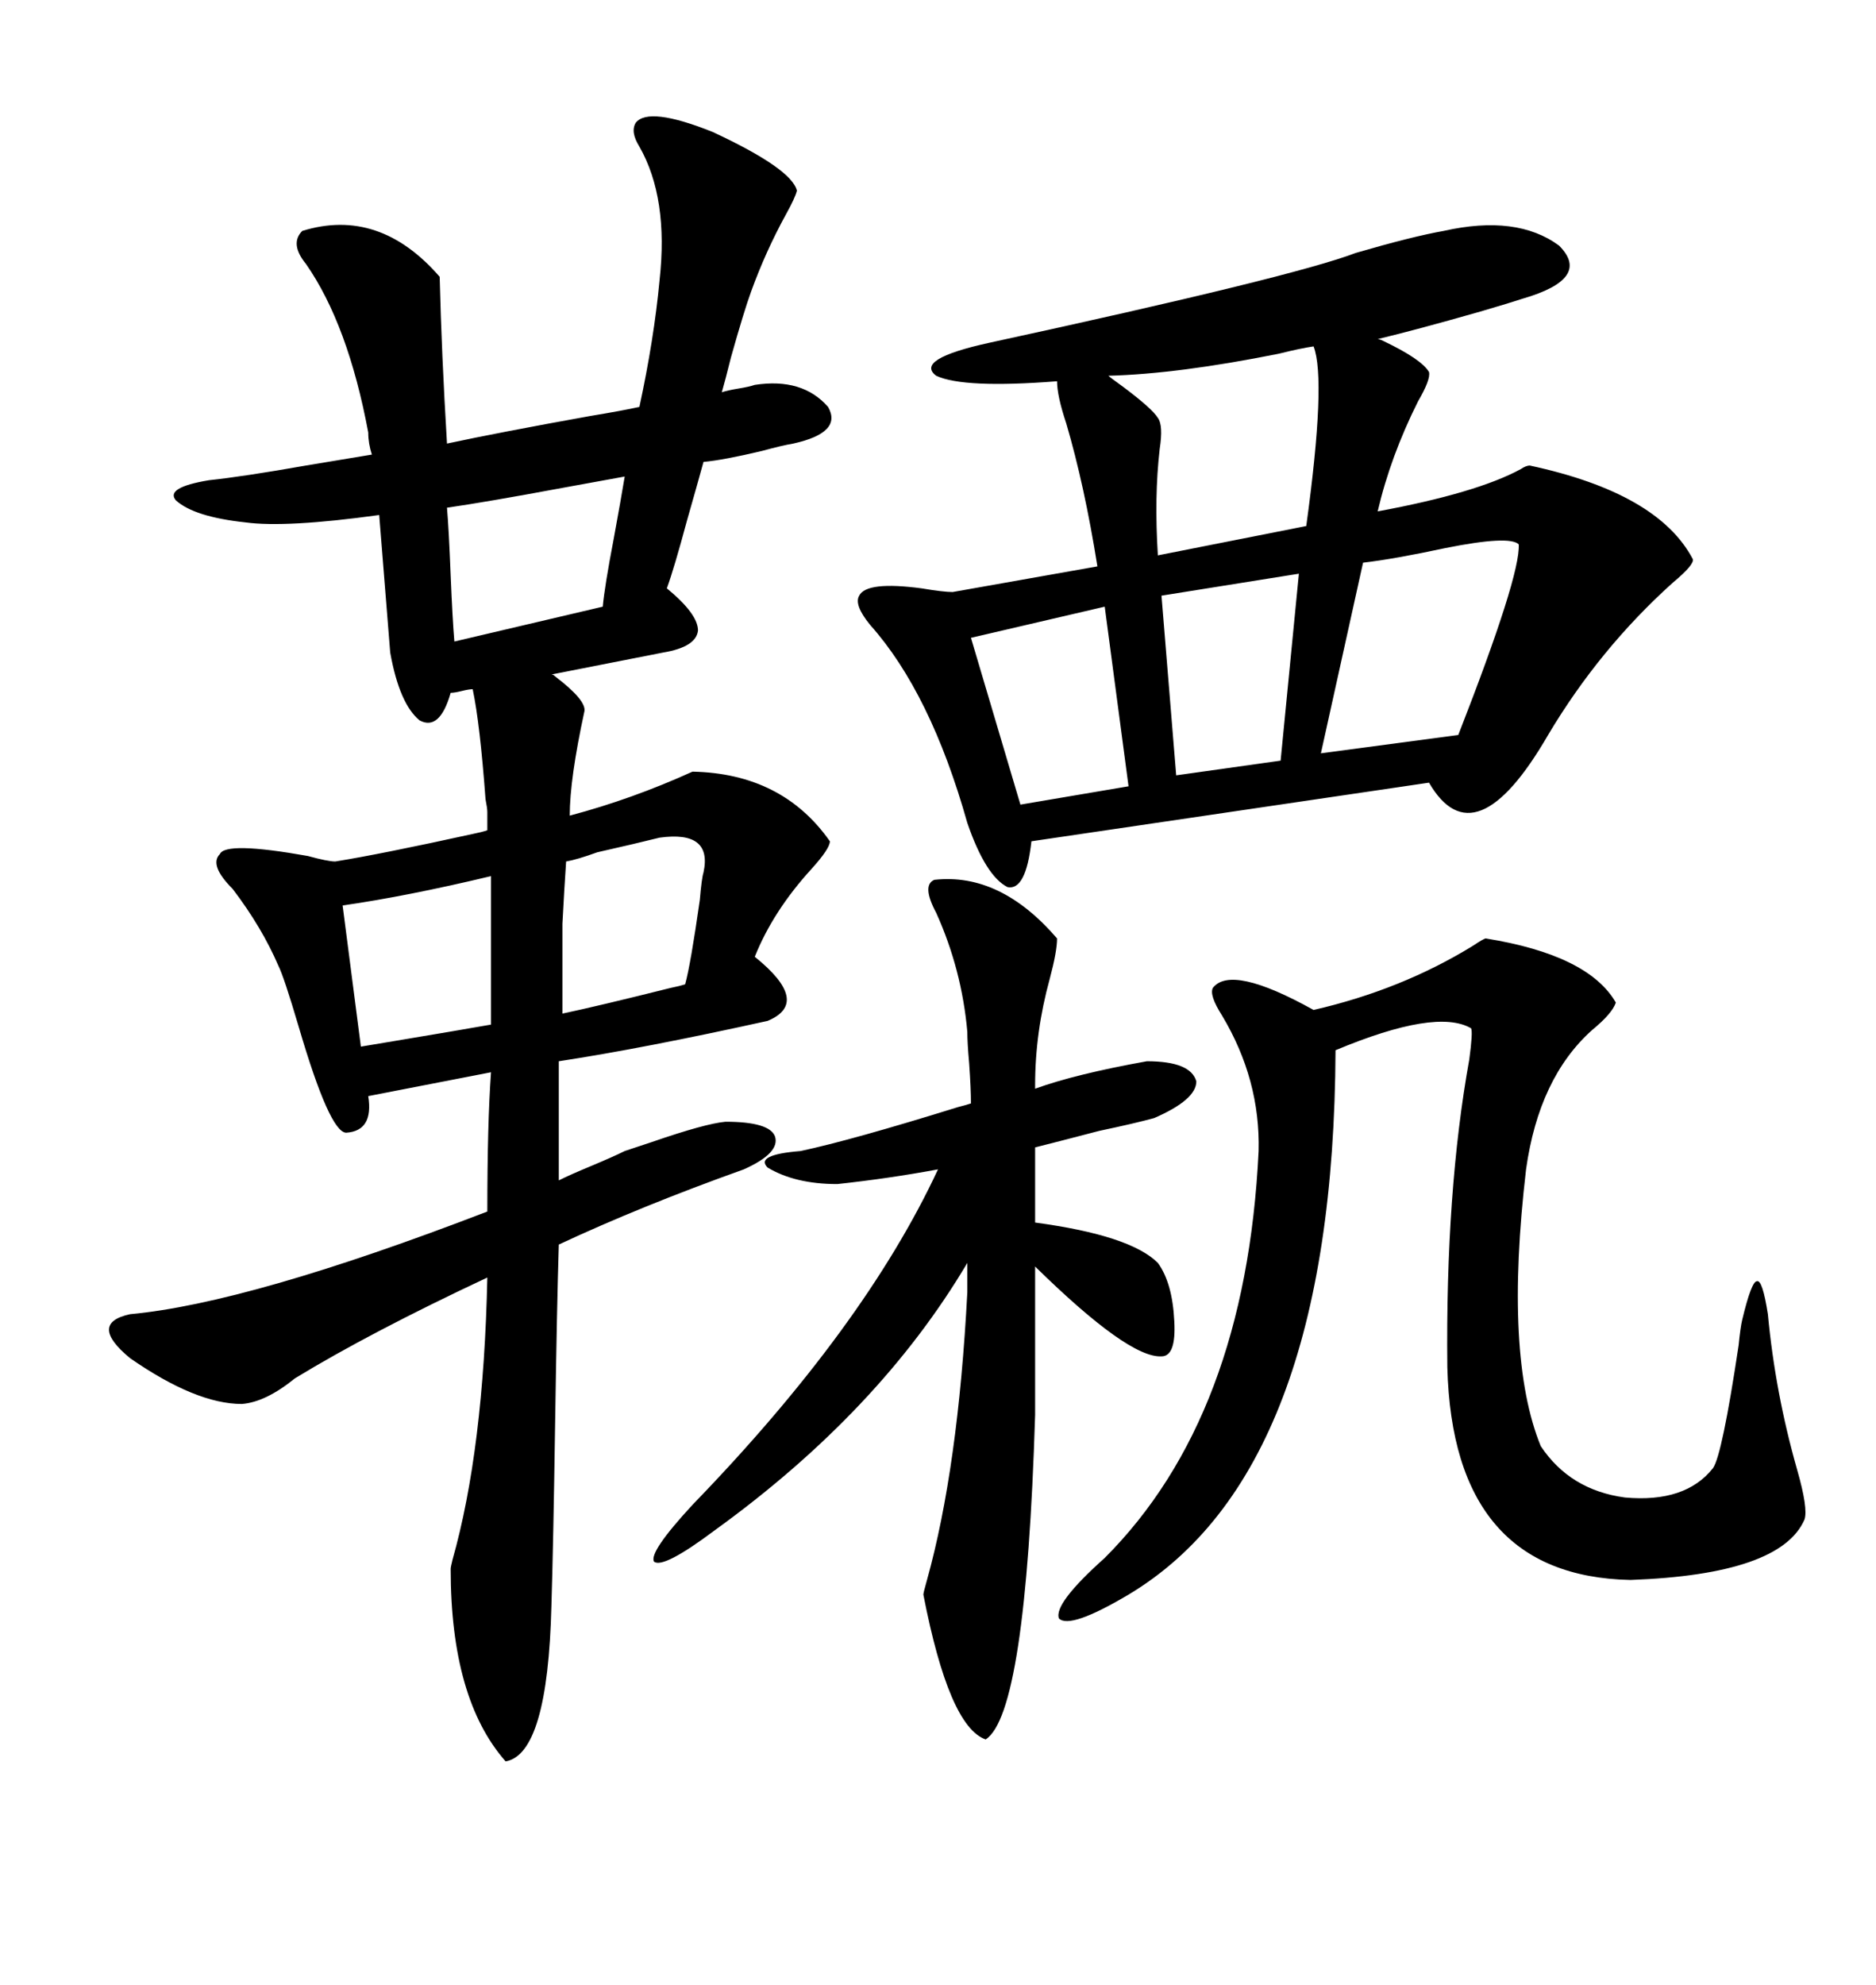 <svg xmlns="http://www.w3.org/2000/svg" xmlns:xlink="http://www.w3.org/1999/xlink" width="300" height="317.285"><path d="M39.26 83.50L39.26 83.50Q31.05 82.62 28.13 79.98L28.13 79.98Q26.37 77.93 33.40 76.76L33.40 76.76Q38.96 76.17 48.93 74.41L48.93 74.41Q55.96 73.24 59.47 72.66L59.47 72.66Q58.89 70.90 58.89 69.14L58.89 69.14Q55.66 51.86 48.93 42.19L48.93 42.19Q46.29 38.96 48.34 36.91L48.34 36.91Q60.64 33.11 70.31 44.24L70.31 44.24Q70.61 56.54 71.48 70.90L71.48 70.90Q79.69 69.14 94.34 66.50L94.34 66.50Q99.61 65.63 102.25 65.04L102.25 65.04Q104.59 54.20 105.47 44.82L105.47 44.82Q106.93 31.64 102.25 23.44L102.25 23.44Q100.78 21.09 101.66 19.63L101.66 19.63Q103.71 16.99 113.96 21.09L113.96 21.09Q126.56 26.95 127.44 30.47L127.44 30.47Q127.15 31.64 125.68 34.28L125.68 34.28Q122.46 40.14 120.12 46.58L120.12 46.58Q118.95 49.80 116.89 57.13L116.89 57.13Q116.02 60.64 115.43 62.70L115.43 62.70Q116.31 62.40 118.07 62.11L118.07 62.11Q119.82 61.82 120.70 61.52L120.70 61.52Q128.32 60.35 132.42 65.04L132.42 65.04Q134.77 69.14 126.86 70.90L126.86 70.90Q125.10 71.19 121.88 72.07L121.88 72.07Q115.72 73.54 112.50 73.83L112.50 73.83Q111.62 77.05 109.86 83.20L109.86 83.20Q107.81 90.82 106.64 94.04L106.64 94.04Q111.62 98.14 111.62 100.78L111.62 100.78Q111.33 103.42 106.05 104.30L106.05 104.30L88.18 107.81Q88.48 107.81 88.77 108.11L88.77 108.11Q93.75 111.91 93.46 113.67L93.46 113.67Q91.11 124.51 91.11 130.37L91.11 130.37Q101.07 127.73 110.74 123.34L110.74 123.34Q125.10 123.63 132.71 134.47L132.71 134.47Q132.71 135.64 129.79 138.87L129.79 138.87Q123.63 145.61 120.70 152.93L120.70 152.93Q129.79 160.25 122.75 163.18L122.75 163.18Q102.83 167.58 89.36 169.63L89.36 169.63L89.36 188.67Q91.11 187.79 94.63 186.33L94.63 186.33Q98.14 184.86 99.90 183.98L99.90 183.98Q101.66 183.40 104.30 182.52L104.30 182.52Q112.79 179.59 116.02 179.30L116.02 179.30Q123.05 179.30 123.93 181.64L123.93 181.64Q124.80 184.28 118.95 186.91L118.95 186.91Q102.54 192.77 89.36 198.93L89.36 198.93Q89.06 208.59 88.77 227.64L88.77 227.64Q88.48 246.97 88.18 256.64L88.18 256.64Q87.60 280.37 80.86 281.54L80.86 281.54Q72.07 271.58 72.07 250.78L72.07 250.78Q72.07 250.49 72.36 249.32L72.36 249.32Q77.34 231.74 77.93 204.20L77.93 204.20Q59.18 212.99 47.17 220.31L47.17 220.31Q42.48 224.12 38.67 224.41L38.67 224.41Q31.35 224.41 20.80 217.09L20.80 217.09Q14.06 211.52 20.80 210.06L20.80 210.06Q39.84 208.30 77.93 193.65L77.93 193.65Q77.93 179.59 78.52 171.39L78.52 171.39L58.89 175.20Q59.77 180.76 55.37 181.05L55.37 181.05Q52.73 181.05 47.75 164.06L47.75 164.06Q45.41 156.15 44.53 154.39L44.53 154.39Q41.89 148.24 37.21 142.09L37.21 142.09Q33.40 138.28 35.16 136.52L35.16 136.52Q36.04 134.47 49.22 136.82L49.22 136.82Q52.44 137.70 53.61 137.70L53.61 137.70Q60.94 136.52 75.59 133.30L75.59 133.30Q77.05 133.01 77.93 132.71L77.93 132.71L77.93 129.79Q77.93 129.20 77.64 127.73L77.64 127.73Q76.76 115.72 75.59 110.16L75.59 110.16Q75 110.16 73.83 110.45L73.83 110.45Q72.66 110.74 72.07 110.74L72.07 110.74Q70.31 116.89 67.09 115.14L67.09 115.14Q63.87 112.50 62.40 104.30L62.40 104.30Q61.82 97.27 60.64 82.32L60.64 82.32Q45.70 84.38 39.26 83.50ZM230.86 36.91L230.86 36.91Q242.58 34.28 249.32 39.26L249.32 39.26Q254.59 44.53 243.46 47.75L243.46 47.75Q241.70 48.34 236.72 49.80L236.72 49.80Q226.46 52.73 220.31 54.20L220.31 54.20Q220.61 54.20 221.19 54.49L221.19 54.49Q227.34 57.42 228.52 59.47L228.52 59.47Q228.81 60.64 226.76 64.16L226.76 64.16Q222.36 72.95 220.31 81.74L220.31 81.74Q236.13 78.81 243.16 75L243.16 75Q244.04 74.41 244.63 74.41L244.63 74.41Q265.14 78.81 270.70 89.36L270.70 89.36Q271.00 90.23 267.48 93.16L267.48 93.16Q255.76 103.71 247.56 117.48L247.56 117.48Q235.84 137.70 228.52 125.10L228.52 125.10L164.94 134.47Q164.06 142.38 161.13 141.80L161.13 141.80Q157.62 140.04 154.69 131.54L154.69 131.54Q148.83 110.74 139.16 99.90L139.16 99.90Q136.52 96.68 137.40 95.21L137.40 95.21Q138.57 92.87 147.36 94.04L147.36 94.04Q150.88 94.63 152.34 94.63L152.34 94.63L175.49 90.53Q173.44 77.64 170.51 67.68L170.51 67.68Q169.04 63.28 169.04 60.94L169.04 60.94Q154.10 62.11 149.71 60.06L149.71 60.06Q146.19 57.42 158.20 54.79L158.20 54.79Q206.84 44.24 216.80 40.43L216.80 40.43Q225.88 37.79 230.86 36.91ZM237.60 150L237.60 150Q254.00 152.64 258.40 160.25L258.40 160.25Q257.81 162.01 254.59 164.65L254.59 164.65Q246.09 172.27 244.04 186.91L244.04 186.91Q240.53 216.80 246.39 231.15L246.39 231.15Q251.07 238.18 259.86 239.36L259.86 239.36Q269.53 240.23 273.93 234.67L273.93 234.67Q275.39 232.62 278.03 215.04L278.03 215.04Q278.32 212.11 278.61 210.94L278.61 210.94Q280.08 204.79 280.96 204.79L280.96 204.79Q281.84 204.49 282.71 210.06L282.71 210.06Q283.89 222.66 287.40 234.96L287.40 234.96Q289.16 241.11 288.57 242.87L288.57 242.87Q284.77 251.66 260.74 252.54L260.74 252.54Q232.32 251.95 231.45 218.55L231.45 218.55Q231.15 190.43 234.96 169.34L234.96 169.34Q235.55 164.94 235.25 164.36L235.25 164.36Q229.69 161.13 213.57 167.87L213.57 167.87Q213.28 235.25 180.47 254.88L180.47 254.88Q171.09 260.45 169.34 258.69L169.34 258.69Q168.46 256.35 176.66 249.02L176.66 249.02Q199.22 226.46 201.27 183.98L201.27 183.98Q201.56 172.56 195.41 162.30L195.41 162.30Q193.36 159.08 193.95 157.91L193.95 157.91Q196.88 154.10 210.06 161.43L210.06 161.43Q224.12 158.20 235.55 151.17L235.55 151.17Q237.30 150 237.60 150ZM133.89 189.26L133.89 189.26Q127.15 189.26 122.75 186.62L122.75 186.62Q120.70 184.57 128.03 183.98L128.03 183.98Q136.23 182.23 153.22 176.95L153.22 176.95Q154.39 176.66 155.27 176.37L155.27 176.37Q155.27 174.02 154.98 169.92L154.98 169.92Q154.69 166.70 154.69 164.94L154.69 164.94Q153.81 154.98 149.71 145.90L149.71 145.90Q147.36 141.50 149.41 140.63L149.41 140.63Q159.96 139.45 169.04 150L169.04 150Q169.04 152.05 167.87 156.45L167.87 156.45Q165.53 164.94 165.53 173.44L165.53 173.44L165.53 174.02Q171.97 171.68 183.40 169.63L183.40 169.63Q190.43 169.63 191.31 172.85L191.31 172.85Q191.31 175.78 184.57 178.71L184.57 178.71Q181.35 179.59 175.78 180.76L175.78 180.76Q169.04 182.52 165.53 183.40L165.53 183.40L165.53 195.41Q180.76 197.46 185.16 201.86L185.16 201.86Q187.50 205.08 187.79 211.23L187.79 211.23Q188.09 216.80 185.74 216.80L185.74 216.80Q180.47 217.09 165.53 202.44L165.53 202.44L165.53 226.17Q164.06 273.93 157.62 278.03L157.62 278.03Q151.76 275.98 147.66 254.88L147.66 254.88Q147.66 254.59 148.24 252.54L148.24 252.54Q153.22 234.67 154.69 206.54L154.69 206.54L154.69 201.86Q140.63 225.59 114.26 244.63L114.26 244.63Q106.05 250.78 104.59 249.61L104.59 249.61Q103.71 248.14 110.74 240.53L110.74 240.53Q138.28 212.11 150 186.91L150 186.91Q142.09 188.38 133.89 189.26ZM210.06 55.37L210.06 55.37Q208.01 55.66 204.49 56.54L204.49 56.54Q188.38 59.77 177.25 60.06L177.25 60.06Q177.54 60.35 179.59 61.82L179.59 61.82Q184.28 65.33 185.16 66.80L185.16 66.80Q186.04 67.97 185.45 71.78L185.45 71.78Q184.57 79.39 185.16 88.77L185.16 88.77L208.89 84.08Q212.11 60.64 210.06 55.37ZM242.87 87.01L242.87 87.01Q241.41 85.55 231.15 87.60L231.15 87.60Q222.95 89.36 217.97 89.94L217.97 89.94L211.23 120.41L233.20 117.48Q243.16 91.99 242.87 87.01ZM204.79 121.58L207.71 91.70L185.74 95.21L188.09 123.93L204.79 121.58ZM180.47 125.68L176.66 96.97L155.27 101.95L163.18 128.61L180.47 125.68ZM72.66 102.54L96.39 96.97Q96.68 93.75 98.14 86.13L98.14 86.13Q99.32 79.69 99.90 76.17L99.90 76.17Q96.68 76.76 90.23 77.93L90.23 77.93Q77.64 80.27 71.48 81.15L71.48 81.15Q71.78 84.67 72.07 91.99L72.07 91.99Q72.36 99.02 72.66 102.54L72.66 102.54ZM54.79 144.73L57.71 167.29Q59.47 166.99 62.99 166.41L62.99 166.41Q73.54 164.65 78.52 163.77L78.52 163.77L78.52 140.04Q65.04 143.26 54.79 144.73L54.79 144.73ZM112.50 139.45L112.50 139.45Q113.96 132.71 105.47 133.89L105.47 133.89Q101.95 134.77 95.51 136.23L95.51 136.23Q92.29 137.40 90.53 137.70L90.53 137.70Q90.23 142.09 89.94 147.66L89.94 147.66Q89.94 152.34 89.94 162.01L89.94 162.01Q95.51 160.84 107.23 157.91L107.23 157.91Q108.69 157.62 109.57 157.32L109.57 157.32Q110.45 154.10 111.91 143.85L111.91 143.85Q112.21 140.33 112.50 139.45Z"/></svg>